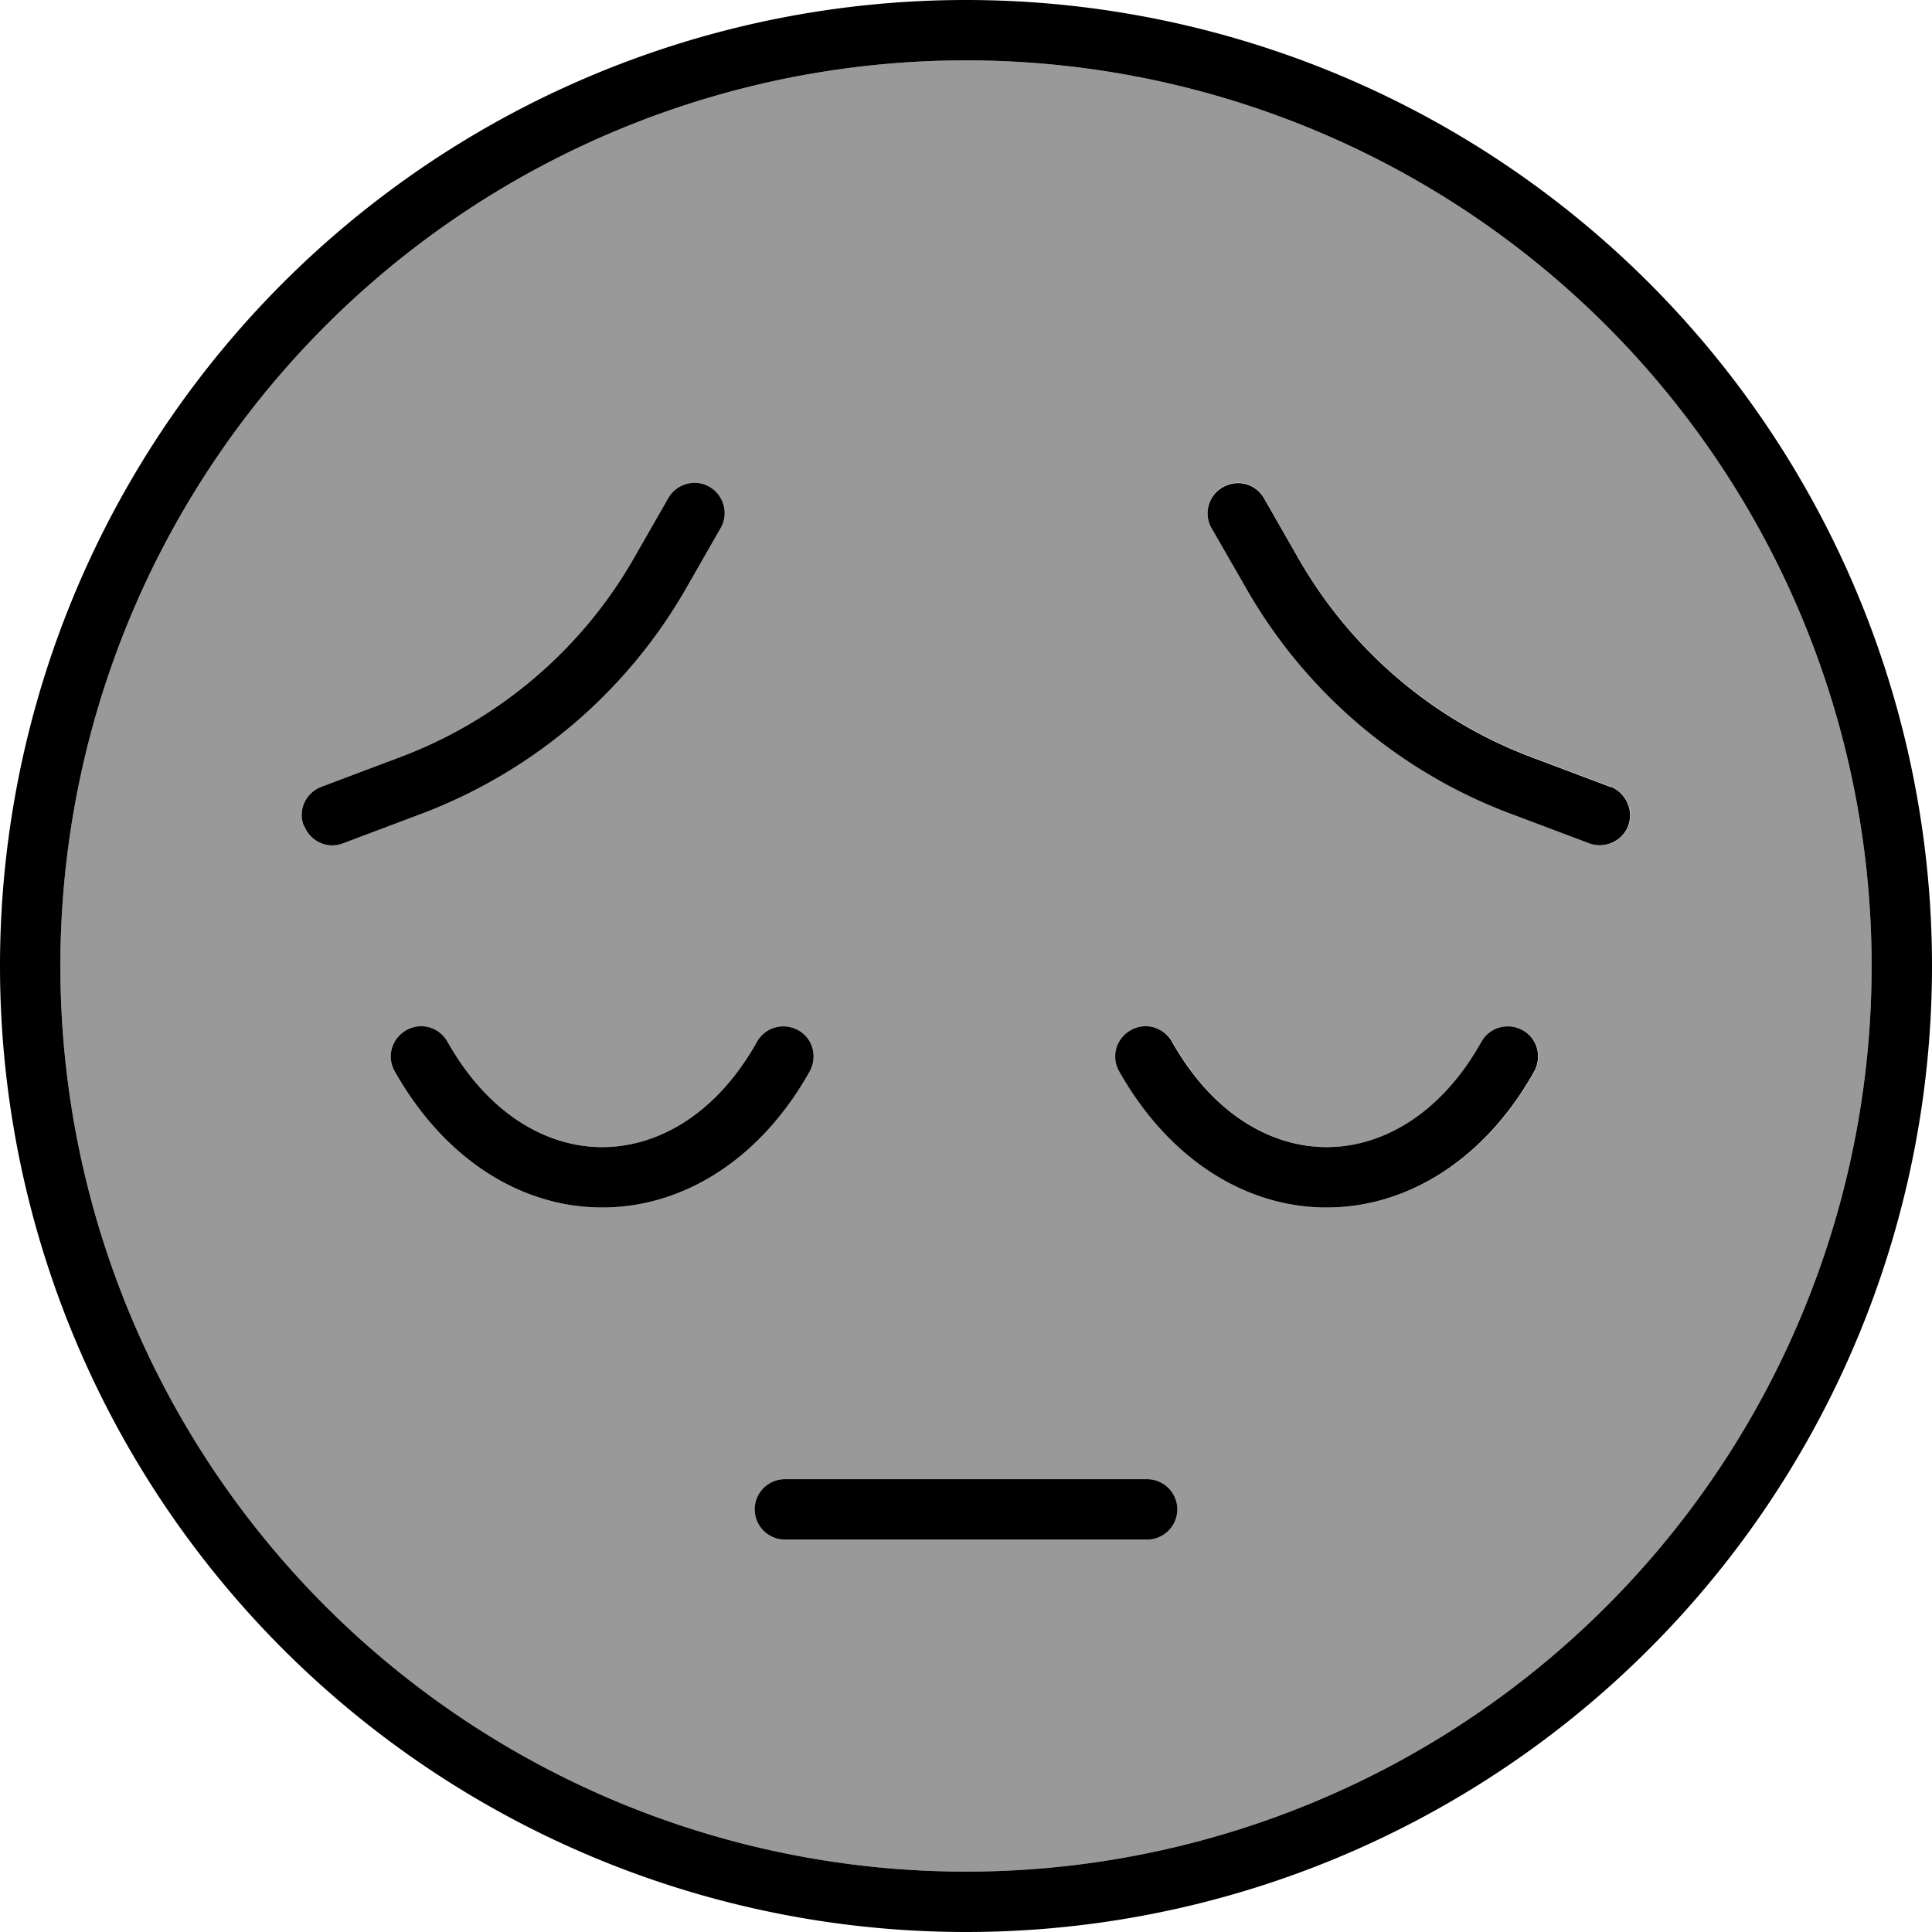 <svg xmlns="http://www.w3.org/2000/svg" viewBox="0 0 512 512"><!--! Font Awesome Pro 6.7.2 by @fontawesome - https://fontawesome.com License - https://fontawesome.com/license (Commercial License) Copyright 2024 Fonticons, Inc. --><defs><style>.fa-secondary{opacity:.4}</style></defs><path class="fa-secondary" d="M16 256a240 240 0 1 0 480 0A240 240 0 1 0 16 256zm64.5-37.2c-1.6-4.1 .5-8.7 4.7-10.3l20.7-7.8c26.2-9.8 48.2-28.5 62.1-52.8l9.1-15.9c2.2-3.8 7.1-5.2 10.9-3s5.2 7.1 3 10.9l-9.1 15.9c-15.7 27.5-40.6 48.7-70.3 59.9l-20.7 7.8c-4.1 1.6-8.7-.5-10.3-4.7zm24.1 65.1c-2.2-3.9-.8-8.7 3.1-10.9s8.7-.8 10.9 3.1c10.9 19.3 26.4 27.9 41 27.9s30.2-8.6 41-27.9c2.2-3.9 7-5.2 10.9-3.1s5.2 7 3.1 10.9c-13.1 23.4-33.6 36.1-55 36.1s-41.8-12.7-55-36.1zM200 400c0-4.4 3.6-8 8-8l96 0c4.4 0 8 3.6 8 8s-3.6 8-8 8l-96 0c-4.4 0-8-3.6-8-8zm96.7-116.1c-2.2-3.9-.8-8.7 3.1-10.9s8.7-.8 10.9 3.1c10.9 19.3 26.4 27.9 41 27.9s30.2-8.6 41-27.9c2.2-3.9 7-5.2 10.9-3.1s5.2 7 3.1 10.9c-13.1 23.4-33.6 36.1-55 36.1s-41.8-12.7-55-36.1zm24.4-144c-2.2-3.8-.9-8.7 3-10.9s8.7-.9 10.9 3l9.1 15.9c13.9 24.3 35.8 43 62.1 52.8l20.7 7.8c4.1 1.6 6.2 6.2 4.7 10.3s-6.2 6.2-10.3 4.7l-20.7-7.8c-29.7-11.1-54.6-32.3-70.3-59.9L321.1 140z"/><path class="fa-primary" d="M496 256A240 240 0 1 0 16 256a240 240 0 1 0 480 0zM0 256a256 256 0 1 1 512 0A256 256 0 1 1 0 256zM208 392l96 0c4.4 0 8 3.6 8 8s-3.6 8-8 8l-96 0c-4.4 0-8-3.6-8-8s3.6-8 8-8zm143.6-88c14.6 0 30.2-8.6 41-27.9c2.2-3.9 7-5.2 10.9-3.1s5.2 7 3.1 10.9c-13.1 23.4-33.6 36.1-55 36.1s-41.8-12.7-55-36.1c-2.2-3.9-.8-8.7 3.1-10.9s8.7-.8 10.9 3.1c10.9 19.3 26.4 27.9 41 27.9zm-233-27.9c10.9 19.3 26.4 27.9 41 27.9s30.2-8.6 41-27.9c2.2-3.9 7-5.2 10.9-3.1s5.2 7 3.1 10.9c-13.1 23.4-33.6 36.1-55 36.1s-41.8-12.7-55-36.1c-2.2-3.9-.8-8.7 3.1-10.9s8.7-.8 10.9 3.1zM80.5 218.8c-1.6-4.1 .5-8.7 4.7-10.3l20.7-7.8c26.2-9.8 48.2-28.5 62.1-52.8l9.1-15.9c2.2-3.8 7.1-5.2 10.9-3s5.2 7.1 3 10.9l-9.1 15.9c-15.7 27.5-40.6 48.7-70.3 59.9l-20.7 7.8c-4.1 1.6-8.7-.5-10.3-4.7zm346.3-10.3c4.1 1.6 6.2 6.2 4.7 10.3s-6.2 6.2-10.3 4.7l-20.7-7.8c-29.7-11.1-54.6-32.3-70.3-59.9L321.1 140c-2.2-3.8-.9-8.7 3-10.9s8.7-.9 10.9 3l9.1 15.9c13.9 24.3 35.8 43 62.1 52.8l20.7 7.8z"/></svg>